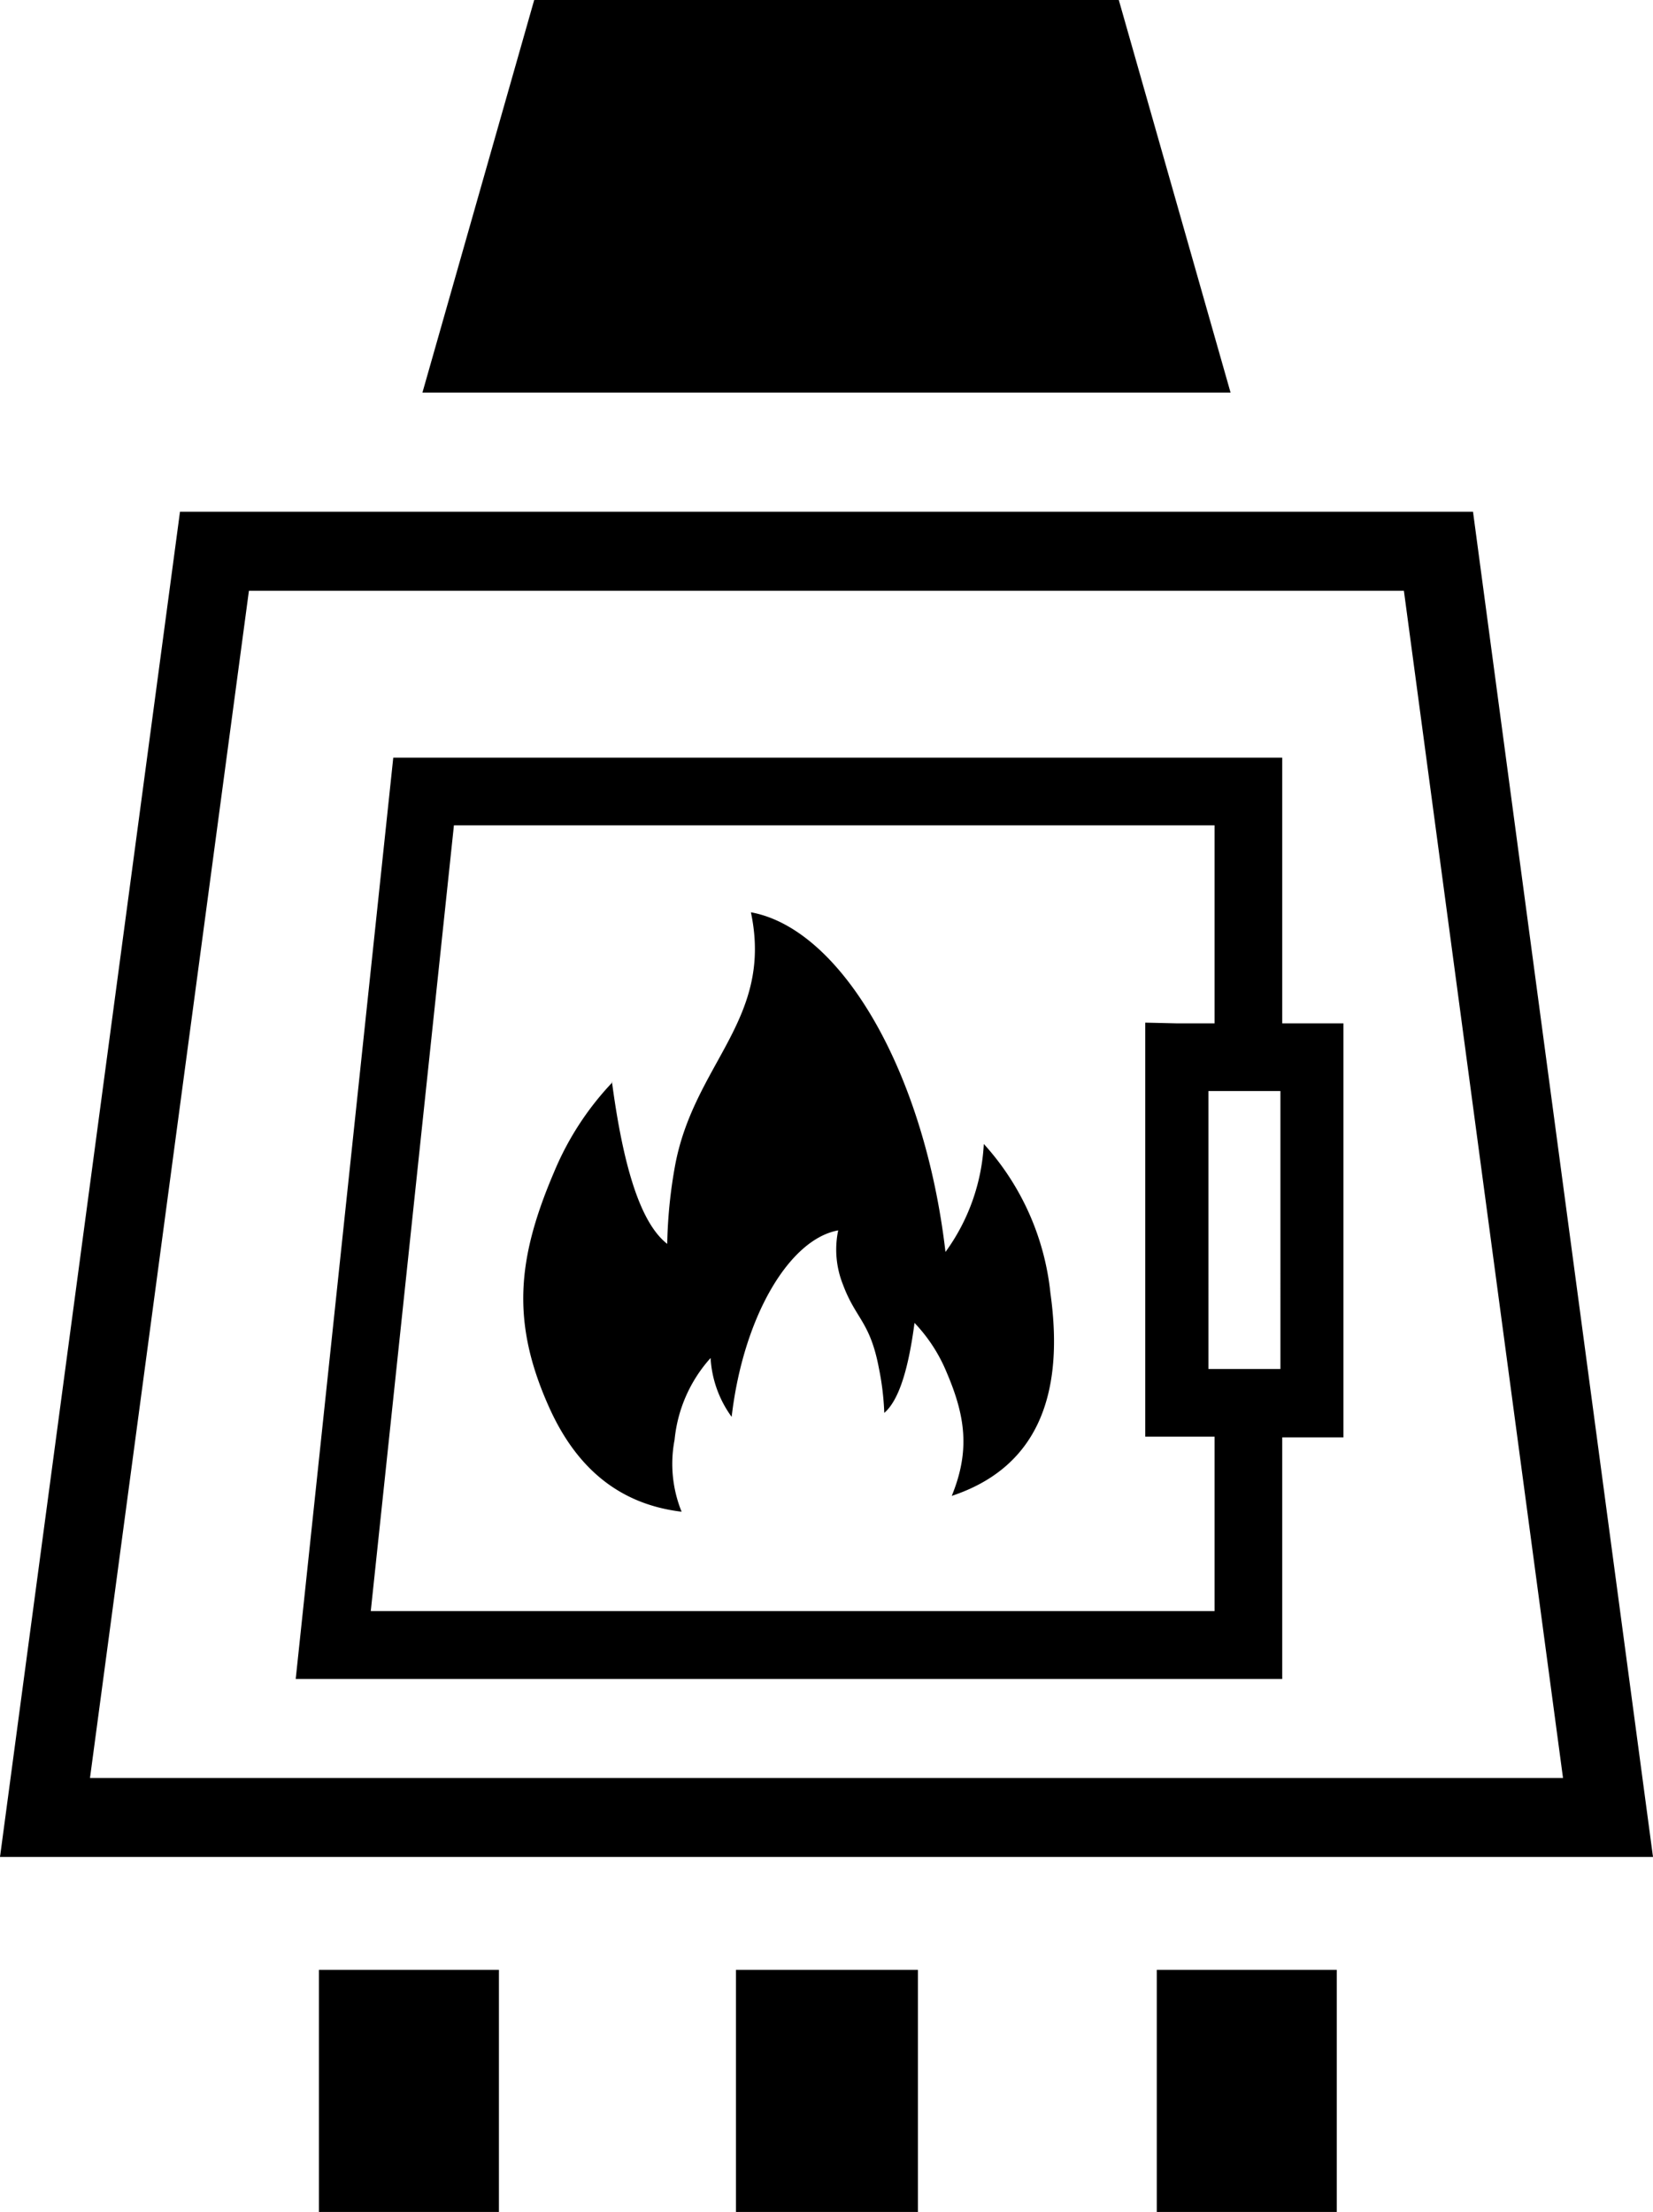 <?xml version="1.0" encoding="UTF-8"?>
<svg xmlns="http://www.w3.org/2000/svg" id="Layer_1" data-name="Layer 1" viewBox="0 0 91.84 122.88">
  <title>furnace</title>
  <path d="M11.91,28.43H81.84l10,74.73H0L10,28.43ZM34,60.1c.59,4.43,1.51,7.79,3.07,9a26.92,26.92,0,0,1,.45-4.42c1.08-5.64,5.45-8.07,4.2-14,5,.91,9.64,8.81,10.81,18.87a11.18,11.18,0,0,0,2.13-6,14.55,14.55,0,0,1,3.7,8.28c.83,5.91-.9,9.75-5.48,11.27,1-2.46.79-4.35-.28-6.85a8.88,8.88,0,0,0-1.79-2.76c-.32,2.43-.83,4.27-1.68,5A15.17,15.17,0,0,0,48.83,76c-.49-2.59-1.29-2.73-2-4.65a5.23,5.23,0,0,1-.26-3c-2.74.5-5.28,4.84-5.92,10.36a6.13,6.13,0,0,1-1.17-3.27,7.93,7.93,0,0,0-2,4.54,7.08,7.08,0,0,0,.39,4c-3.51-.42-5.87-2.48-7.36-5.8-2.14-4.76-1.76-8.3.27-13.06a16.33,16.33,0,0,1,3.25-5Zm40.27,49.33v13.45h-10V109.43Zm-23.27,0v13.45H40.89V109.43Zm-23.28,0v13.45h-10V109.43ZM65.38,56.85h2.1v-11H25.22L20.6,89.5H67.48V79.81H63.63v-23Zm5.86,0h3.4v23h-3.4V93.27H16.43l5.42-51.18H71.24V56.85Zm-.1,3.76h-4V76.05h4V60.61ZM62.16,0H29.68L23.47,21.81h44.9L62.16,0ZM78,32.82H13.83L5,98.77H86.84L78,32.82Z"></path>
</svg>
